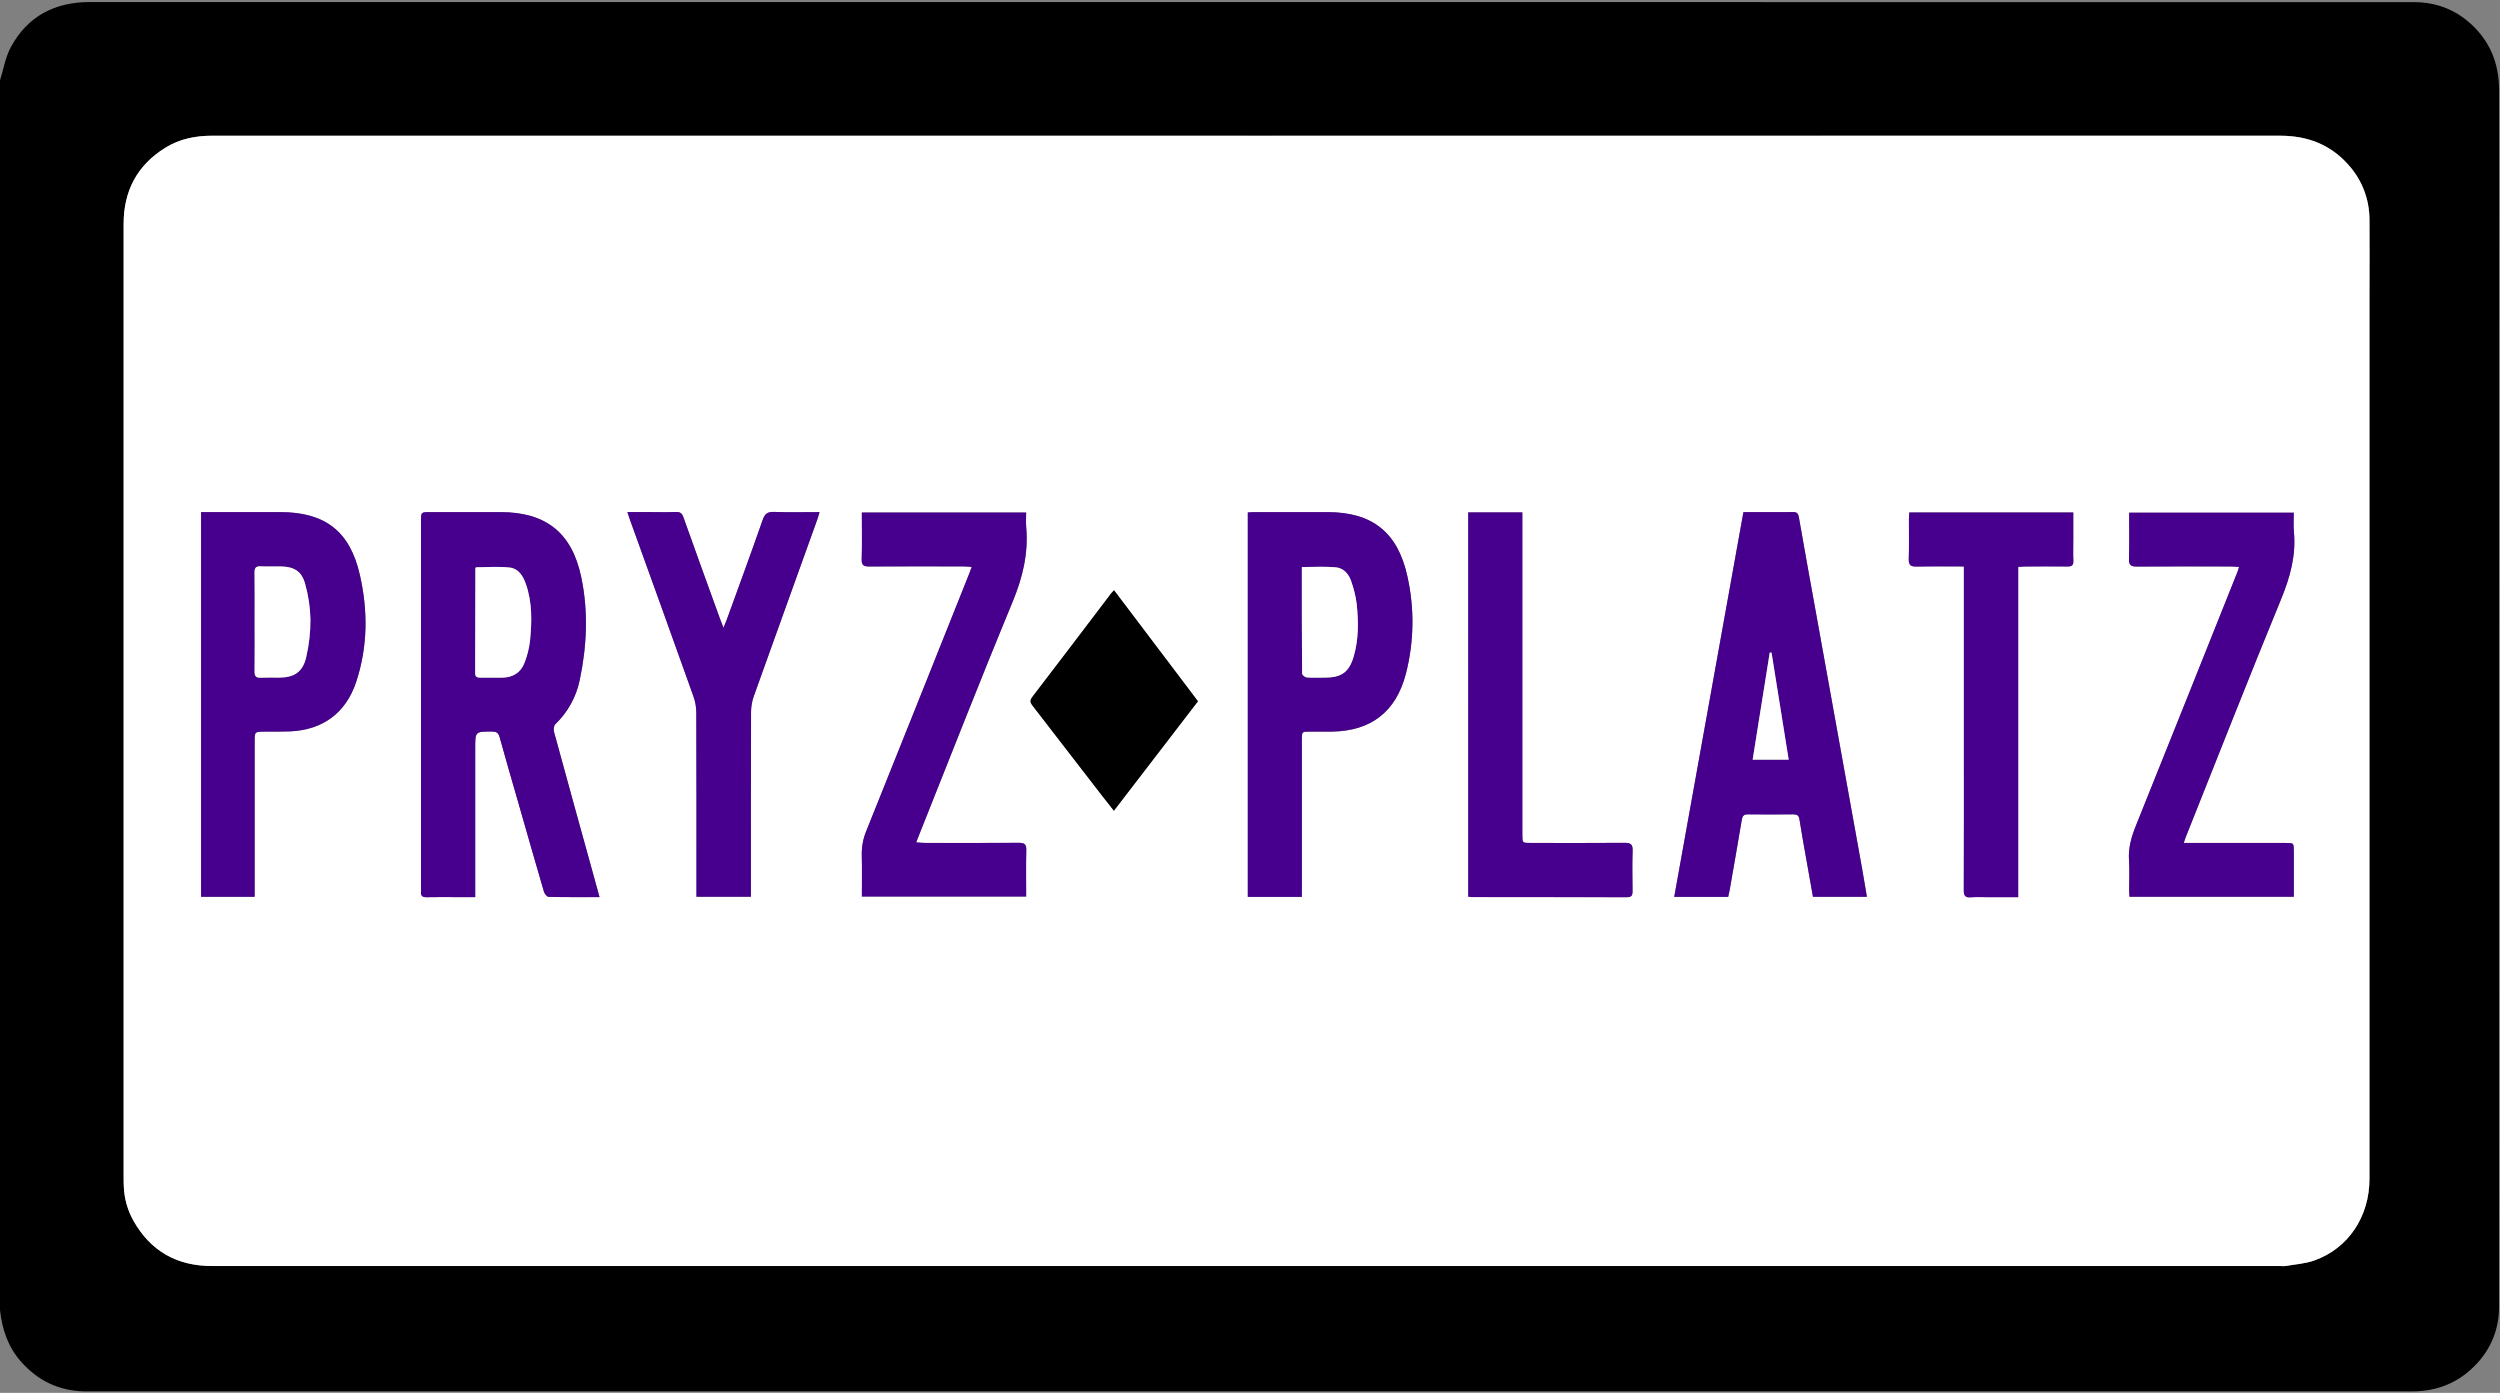 <svg width="140" height="78" viewBox="0 0 140 78" fill="none" xmlns="http://www.w3.org/2000/svg">
<rect x="0" y="0" width="140" height="78" fill="#808080" stroke="none"/>
<g clip-path="url(#clip0_636_47)">
<path d="M0 73.362V4.497C0.201 3.864 0.307 3.184 0.62 2.615C1.565 0.891 3.078 0.114 5.045 0.114C48.301 0.12 91.556 0.122 134.812 0.119C135.057 0.119 135.303 0.114 135.549 0.132C136.539 0.191 137.482 0.573 138.234 1.219C139.408 2.224 139.949 3.505 139.949 5.054C139.942 27.692 139.94 50.328 139.944 72.964C139.944 73.082 139.944 73.199 139.944 73.316C139.924 74.441 139.489 75.518 138.722 76.34C137.744 77.407 136.522 77.918 135.069 77.918C91.686 77.914 48.301 77.914 4.917 77.918C4.858 77.918 4.799 77.918 4.741 77.918C3.302 77.89 2.116 77.32 1.169 76.243C0.442 75.417 0.117 74.432 0 73.362ZM69.84 7.601C50.522 7.601 31.205 7.601 11.887 7.601C10.954 7.601 10.068 7.776 9.271 8.268C7.687 9.246 6.924 10.681 6.925 12.544C6.929 30.323 6.929 48.101 6.925 65.879C6.925 66.078 6.925 66.278 6.937 66.476C6.966 67.134 7.148 67.776 7.469 68.35C8.431 70.067 9.915 70.898 11.874 70.898H127.71C127.803 70.906 127.897 70.906 127.991 70.898C128.53 70.802 129.092 70.769 129.601 70.588C131.51 69.91 132.692 68.131 132.692 66.016C132.692 49.444 132.692 32.872 132.692 16.3C132.692 14.964 132.703 13.627 132.692 12.295C132.693 11.155 132.268 10.056 131.5 9.214C130.487 8.076 129.195 7.596 127.687 7.596C108.406 7.603 89.124 7.605 69.84 7.603V7.601Z" fill="black"/>
<path d="M69.84 7.602C89.121 7.602 108.403 7.602 127.686 7.602C129.195 7.602 130.486 8.082 131.5 9.22C132.265 10.06 132.689 11.157 132.689 12.294C132.703 13.63 132.689 14.966 132.689 16.299C132.689 32.871 132.689 49.443 132.689 66.015C132.689 68.13 131.508 69.91 129.599 70.587C129.089 70.768 128.527 70.801 127.988 70.897C127.894 70.905 127.8 70.905 127.707 70.897H11.871C9.912 70.897 8.429 70.066 7.466 68.35C7.145 67.775 6.963 67.133 6.934 66.475C6.924 66.277 6.922 66.077 6.922 65.878C6.922 48.1 6.922 30.322 6.922 12.543C6.922 10.68 7.684 9.245 9.268 8.267C10.065 7.775 10.954 7.6 11.884 7.6C31.203 7.603 50.522 7.604 69.84 7.602ZM33.572 50.237C33.474 49.879 33.392 49.575 33.308 49.272C32.544 46.512 31.784 43.751 31.026 40.988C30.99 40.857 31.01 40.64 31.096 40.558C31.795 39.889 32.273 39.021 32.467 38.072C32.867 36.166 32.952 34.236 32.55 32.321C32.028 29.825 30.568 28.681 28.016 28.678C26.705 28.678 25.393 28.678 24.082 28.678C23.577 28.678 23.576 28.678 23.576 29.193C23.576 36.032 23.576 42.87 23.576 49.708C23.576 49.778 23.583 49.848 23.576 49.919C23.552 50.156 23.642 50.251 23.893 50.244C24.466 50.228 25.04 50.239 25.614 50.239H26.613V41.901C26.613 40.957 26.613 40.964 27.554 40.967C27.788 40.967 27.905 41.03 27.975 41.271C28.315 42.5 28.673 43.723 29.024 44.947C29.501 46.611 29.974 48.275 30.461 49.935C30.495 50.052 30.631 50.222 30.723 50.224C31.656 50.246 32.594 50.237 33.572 50.237ZM96.778 50.224C96.807 50.087 96.837 49.975 96.856 49.86C97.085 48.548 97.318 47.235 97.537 45.922C97.573 45.699 97.647 45.597 97.888 45.601C98.731 45.613 99.574 45.609 100.417 45.601C100.628 45.601 100.73 45.655 100.768 45.882C100.89 46.668 101.034 47.449 101.173 48.233C101.289 48.895 101.41 49.558 101.524 50.216H104.545C104.453 49.677 104.37 49.161 104.278 48.644C103.445 44.02 102.611 39.396 101.776 34.771C101.424 32.838 101.073 30.902 100.737 28.971C100.695 28.731 100.604 28.662 100.376 28.67C99.966 28.686 99.556 28.674 99.146 28.674H97.631C96.336 35.877 95.049 43.035 93.756 50.221L96.778 50.224ZM72.903 50.224V49.782C72.903 46.996 72.903 44.211 72.903 41.425C72.903 40.974 72.903 40.974 73.367 40.974C73.777 40.974 74.186 40.977 74.596 40.974C76.782 40.939 78.179 39.856 78.729 37.732C79.189 35.945 79.217 34.074 78.812 32.274C78.278 29.823 76.853 28.687 74.354 28.683C72.985 28.683 71.616 28.683 70.247 28.683C70.124 28.683 70.001 28.695 69.876 28.702V50.224H72.903ZM14.26 50.218V41.532C14.26 40.969 14.26 40.974 14.836 40.969C15.305 40.969 15.774 40.976 16.241 40.956C18.073 40.874 19.366 39.929 19.943 38.192C20.599 36.223 20.61 34.204 20.154 32.2C19.598 29.738 18.203 28.679 15.681 28.676C14.336 28.676 12.99 28.676 11.645 28.676H11.26V50.218H14.26ZM122.29 47.207C122.346 47.044 122.371 46.956 122.405 46.871C124.173 42.44 125.917 37.996 127.73 33.582C128.239 32.344 128.586 31.121 128.458 29.784C128.425 29.428 128.454 29.066 128.454 28.712H119.231C119.231 29.596 119.248 30.45 119.223 31.303C119.213 31.654 119.336 31.731 119.664 31.729C121.42 31.714 123.176 31.721 124.932 31.723C125.078 31.723 125.224 31.742 125.387 31.753C125.353 31.864 125.337 31.932 125.311 31.997C123.413 36.743 121.514 41.489 119.612 46.233C119.359 46.861 119.178 47.48 119.223 48.167C119.26 48.729 119.23 49.292 119.232 49.855C119.232 49.978 119.244 50.1 119.25 50.221H128.452V47.673C128.452 47.207 128.452 47.206 128 47.206H122.289L122.29 47.207ZM48.265 50.206H57.467C57.467 49.32 57.453 48.466 57.474 47.612C57.483 47.286 57.38 47.197 57.061 47.199C55.304 47.213 53.548 47.207 51.792 47.205C51.647 47.205 51.501 47.187 51.307 47.174C51.373 47.006 51.418 46.889 51.465 46.773C53.204 42.418 54.907 38.046 56.704 33.715C57.271 32.35 57.597 31 57.471 29.534C57.447 29.26 57.467 28.982 57.467 28.703H48.265C48.265 29.591 48.283 30.457 48.257 31.32C48.246 31.662 48.373 31.726 48.678 31.724C50.434 31.713 52.19 31.718 53.947 31.72C54.092 31.72 54.237 31.737 54.419 31.749C54.358 31.911 54.319 32.019 54.279 32.127C52.361 36.928 50.441 41.728 48.519 46.527C48.338 46.957 48.249 47.421 48.259 47.887C48.279 48.657 48.265 49.427 48.265 50.206ZM42.053 50.218V49.786C42.053 46.48 42.048 43.181 42.059 39.879C42.061 39.576 42.113 39.277 42.213 38.992C43.396 35.677 44.586 32.364 45.784 29.054C45.825 28.941 45.854 28.823 45.895 28.677C45.015 28.677 44.184 28.697 43.355 28.668C42.995 28.655 42.836 28.76 42.714 29.11C42.059 30.988 41.371 32.854 40.693 34.722C40.652 34.838 40.6 34.949 40.516 35.156C40.417 34.9 40.354 34.743 40.296 34.583C39.62 32.713 38.941 30.845 38.275 28.972C38.195 28.746 38.093 28.661 37.853 28.672C37.385 28.692 36.917 28.677 36.448 28.677H35.134C35.193 28.854 35.231 28.975 35.275 29.095C36.463 32.396 37.65 35.697 38.835 38.999C38.939 39.294 38.993 39.606 38.995 39.919C39.006 43.21 39.002 46.5 39.002 49.791V50.218L42.053 50.218ZM82.221 28.695V50.214C82.292 50.225 82.364 50.233 82.437 50.237C85.328 50.237 88.218 50.237 91.109 50.243C91.367 50.243 91.423 50.139 91.421 49.91C91.412 49.149 91.401 48.388 91.425 47.628C91.436 47.28 91.313 47.196 90.983 47.199C89.227 47.214 87.471 47.206 85.715 47.205C85.251 47.205 85.25 47.205 85.25 46.752V28.696L82.221 28.695ZM109.977 31.721V42.049C109.977 44.648 109.981 47.247 109.972 49.846C109.972 50.143 110.042 50.272 110.362 50.244C110.683 50.216 110.995 50.238 111.309 50.238H113.019V31.74C113.181 31.731 113.307 31.718 113.434 31.718C114.218 31.718 115.001 31.71 115.785 31.718C116.025 31.718 116.119 31.647 116.108 31.396C116.09 30.986 116.104 30.576 116.104 30.166V28.696H106.92C106.912 28.831 106.899 28.945 106.899 29.058C106.899 29.808 106.913 30.558 106.891 31.309C106.881 31.639 106.996 31.731 107.312 31.723C108.178 31.707 109.042 31.721 109.977 31.721ZM62.387 33.057C62.313 33.136 62.278 33.168 62.247 33.205C60.767 35.151 59.292 37.102 57.803 39.042C57.635 39.262 57.719 39.385 57.848 39.551C59.123 41.198 60.396 42.847 61.667 44.497C61.892 44.788 62.123 45.078 62.377 45.402L67.084 39.274L62.387 33.057Z" fill="white"/>
<path d="M33.574 50.238C32.59 50.238 31.657 50.246 30.722 50.224C30.63 50.224 30.495 50.052 30.461 49.935C29.974 48.276 29.501 46.611 29.024 44.948C28.672 43.724 28.315 42.5 27.975 41.272C27.905 41.03 27.788 40.968 27.553 40.967C26.612 40.967 26.612 40.957 26.612 41.902V50.239H25.613C25.039 50.239 24.466 50.228 23.893 50.243C23.642 50.251 23.552 50.156 23.576 49.919C23.583 49.848 23.576 49.778 23.576 49.708C23.576 42.87 23.576 36.032 23.576 29.193C23.576 28.678 23.576 28.678 24.082 28.678C25.393 28.678 26.704 28.678 28.016 28.678C30.568 28.678 32.027 29.825 32.55 32.32C32.952 34.236 32.867 36.166 32.467 38.072C32.273 39.021 31.795 39.888 31.096 40.558C31.011 40.64 30.991 40.857 31.026 40.988C31.779 43.751 32.539 46.512 33.308 49.272C33.393 49.576 33.475 49.879 33.574 50.238ZM26.651 31.767C26.638 31.789 26.628 31.813 26.623 31.838C26.619 33.791 26.615 35.744 26.611 37.697C26.611 37.908 26.724 37.948 26.899 37.946C27.309 37.941 27.718 37.946 28.127 37.946C28.728 37.941 29.171 37.665 29.379 37.102C29.531 36.711 29.633 36.302 29.682 35.885C29.789 34.812 29.814 33.735 29.447 32.694C29.293 32.253 29.035 31.84 28.561 31.784C27.932 31.711 27.287 31.767 26.651 31.767Z" fill="#47008E"/>
<path d="M96.778 50.224H93.758C95.05 43.038 96.338 35.876 97.633 28.678H99.148C99.558 28.678 99.968 28.689 100.377 28.674C100.605 28.665 100.697 28.734 100.738 28.974C101.075 30.909 101.428 32.842 101.777 34.774C102.611 39.398 103.445 44.023 104.279 48.648C104.372 49.163 104.455 49.68 104.546 50.219H101.526C101.408 49.561 101.287 48.899 101.174 48.236C101.034 47.453 100.893 46.671 100.77 45.886C100.735 45.656 100.629 45.604 100.419 45.604C99.576 45.611 98.733 45.615 97.89 45.604C97.646 45.601 97.572 45.702 97.538 45.925C97.319 47.239 97.087 48.552 96.858 49.864C96.837 49.975 96.808 50.088 96.778 50.224ZM99.207 36.546H99.106L98.15 42.542H100.167C99.843 40.518 99.525 38.532 99.207 36.546Z" fill="#47008E"/>
<path d="M72.903 50.223H69.877V28.697C70.001 28.69 70.125 28.678 70.248 28.678C71.617 28.678 72.986 28.678 74.354 28.678C76.854 28.682 78.278 29.818 78.813 32.269C79.218 34.069 79.19 35.94 78.73 37.727C78.181 39.851 76.783 40.934 74.597 40.968C74.187 40.976 73.778 40.968 73.368 40.968C72.904 40.968 72.904 40.968 72.904 41.42C72.904 44.205 72.904 46.991 72.904 49.777L72.903 50.223ZM72.903 31.755C72.903 33.766 72.903 35.742 72.914 37.718C72.914 37.795 73.075 37.929 73.169 37.935C73.506 37.962 73.847 37.947 74.186 37.946C75.131 37.946 75.553 37.638 75.813 36.73C76.085 35.78 76.073 34.807 75.974 33.84C75.918 33.389 75.81 32.945 75.653 32.519C75.518 32.125 75.218 31.806 74.797 31.769C74.186 31.714 73.566 31.755 72.904 31.755H72.903Z" fill="#47008E"/>
<path d="M14.259 50.219H11.26V28.678H11.645C12.991 28.678 14.336 28.678 15.682 28.678C18.203 28.681 19.598 29.744 20.154 32.202C20.608 34.206 20.597 36.223 19.944 38.194C19.366 39.931 18.074 40.876 16.242 40.958C15.774 40.978 15.306 40.969 14.837 40.971C14.261 40.971 14.26 40.971 14.26 41.534V50.219H14.259ZM14.259 34.837C14.259 35.762 14.267 36.687 14.255 37.611C14.252 37.873 14.344 37.962 14.602 37.952C14.941 37.936 15.281 37.948 15.62 37.948C16.473 37.948 16.955 37.636 17.146 36.798C17.307 36.105 17.387 35.395 17.382 34.684C17.368 34.008 17.267 33.337 17.082 32.687C16.89 31.991 16.462 31.739 15.748 31.724C15.362 31.715 14.975 31.734 14.59 31.717C14.325 31.705 14.249 31.806 14.253 32.064C14.266 32.987 14.259 33.911 14.259 34.835V34.837Z" fill="#47008E"/>
<path d="M122.289 47.206H128C128.452 47.206 128.453 47.206 128.453 47.673V50.218H119.251C119.244 50.097 119.233 49.975 119.232 49.852C119.232 49.289 119.261 48.727 119.224 48.164C119.178 47.477 119.36 46.858 119.613 46.23C121.522 41.489 123.421 36.743 125.311 31.994C125.337 31.93 125.353 31.861 125.388 31.75C125.224 31.739 125.078 31.721 124.933 31.721C123.177 31.721 121.42 31.712 119.664 31.726C119.336 31.726 119.213 31.652 119.223 31.3C119.248 30.448 119.232 29.594 119.232 28.709H128.453C128.453 29.061 128.425 29.425 128.458 29.782C128.586 31.123 128.239 32.344 127.73 33.58C125.916 37.993 124.173 42.436 122.405 46.868C122.368 46.954 122.345 47.043 122.289 47.206Z" fill="#47008E"/>
<path d="M48.264 50.206C48.264 49.427 48.279 48.659 48.259 47.885C48.248 47.419 48.335 46.955 48.515 46.525C50.443 41.728 52.363 36.928 54.275 32.125C54.318 32.017 54.357 31.909 54.415 31.747C54.233 31.735 54.088 31.718 53.943 31.718C52.186 31.718 50.43 31.71 48.674 31.722C48.369 31.722 48.242 31.66 48.253 31.318C48.279 30.454 48.261 29.589 48.261 28.7H57.463C57.463 28.982 57.443 29.258 57.467 29.532C57.593 30.997 57.267 32.345 56.7 33.712C54.905 38.046 53.201 42.417 51.462 46.772C51.416 46.888 51.371 47.005 51.305 47.173C51.499 47.185 51.644 47.203 51.789 47.203C53.546 47.203 55.302 47.211 57.058 47.197C57.377 47.197 57.479 47.285 57.472 47.61C57.45 48.464 57.465 49.319 57.465 50.205L48.264 50.206Z" fill="#47008E"/>
<path d="M42.052 50.218H39.001V49.792C39.001 46.501 39.005 43.211 38.993 39.92C38.992 39.606 38.938 39.295 38.834 38.999C37.655 35.694 36.468 32.393 35.273 29.095C35.23 28.975 35.193 28.854 35.133 28.677H36.446C36.914 28.677 37.383 28.692 37.851 28.672C38.092 28.661 38.193 28.746 38.272 28.972C38.938 30.845 39.617 32.713 40.294 34.583C40.351 34.743 40.415 34.9 40.513 35.156C40.598 34.949 40.649 34.838 40.691 34.722C41.368 32.854 42.056 30.988 42.711 29.11C42.833 28.759 42.992 28.655 43.352 28.668C44.181 28.697 45.012 28.677 45.892 28.677C45.849 28.823 45.822 28.941 45.781 29.054C44.59 32.366 43.4 35.679 42.21 38.992C42.111 39.277 42.059 39.577 42.058 39.879C42.048 43.185 42.052 46.484 42.052 49.786V50.218Z" fill="#47008E"/>
<path d="M82.221 28.696H85.252V46.752C85.252 47.204 85.252 47.205 85.717 47.205C87.473 47.205 89.229 47.214 90.985 47.199C91.315 47.199 91.438 47.281 91.427 47.628C91.403 48.388 91.414 49.149 91.423 49.91C91.423 50.139 91.37 50.244 91.111 50.243C88.22 50.235 85.33 50.238 82.439 50.237C82.367 50.233 82.294 50.225 82.223 50.214L82.221 28.696Z" fill="#47008E"/>
<path d="M109.978 31.721C109.043 31.721 108.177 31.71 107.313 31.727C106.997 31.733 106.882 31.643 106.891 31.313C106.914 30.565 106.897 29.815 106.9 29.062C106.9 28.948 106.912 28.834 106.921 28.7H116.104V30.174C116.104 30.584 116.091 30.994 116.108 31.403C116.119 31.653 116.025 31.728 115.786 31.725C115.002 31.715 114.218 31.721 113.434 31.725C113.307 31.725 113.182 31.739 113.019 31.748V50.245H111.31C110.994 50.245 110.677 50.224 110.363 50.252C110.048 50.28 109.971 50.151 109.972 49.853C109.981 47.251 109.978 44.655 109.978 42.057V31.721H109.978Z" fill="#47008E"/>
<path d="M62.387 33.057L67.085 39.27L62.378 45.398C62.123 45.074 61.893 44.785 61.667 44.493C60.394 42.844 59.122 41.196 57.849 39.548C57.72 39.381 57.638 39.258 57.804 39.038C59.293 37.099 60.768 35.148 62.248 33.201C62.278 33.165 62.313 33.133 62.387 33.057Z" fill="black"/>
<path d="M26.649 31.767C27.285 31.767 27.931 31.711 28.56 31.786C29.034 31.842 29.291 32.255 29.446 32.696C29.813 33.737 29.787 34.813 29.68 35.887C29.631 36.304 29.529 36.713 29.378 37.104C29.167 37.667 28.727 37.94 28.126 37.948C27.716 37.948 27.308 37.948 26.898 37.948C26.723 37.948 26.609 37.913 26.609 37.699C26.616 35.746 26.62 33.793 26.621 31.84C26.627 31.814 26.636 31.79 26.649 31.767Z" fill="white"/>
<path d="M99.206 36.546C99.524 38.531 99.839 40.518 100.166 42.543H98.148L99.105 36.547L99.206 36.546Z" fill="white"/>
<path d="M72.904 31.755C73.566 31.755 74.186 31.714 74.801 31.769C75.223 31.806 75.522 32.125 75.657 32.519C75.814 32.945 75.922 33.389 75.978 33.84C76.077 34.807 76.089 35.78 75.818 36.73C75.558 37.638 75.135 37.946 74.19 37.946C73.851 37.946 73.51 37.962 73.173 37.935C73.079 37.928 72.918 37.794 72.918 37.718C72.902 35.742 72.904 33.766 72.904 31.755Z" fill="white"/>
<path d="M14.261 34.835C14.261 33.911 14.268 32.986 14.256 32.062C14.256 31.804 14.326 31.703 14.593 31.715C14.978 31.732 15.366 31.715 15.751 31.722C16.464 31.737 16.892 31.989 17.085 32.685C17.27 33.335 17.371 34.006 17.385 34.681C17.39 35.393 17.31 36.103 17.149 36.796C16.957 37.634 16.476 37.943 15.623 37.946C15.284 37.946 14.944 37.934 14.605 37.95C14.347 37.962 14.254 37.871 14.258 37.609C14.268 36.685 14.261 35.76 14.261 34.835Z" fill="white"/>
</g>
<defs>
<clipPath id="clip0_636_47">
<rect width="140" height="78" fill="white"/>
</clipPath>
</defs>
</svg>
